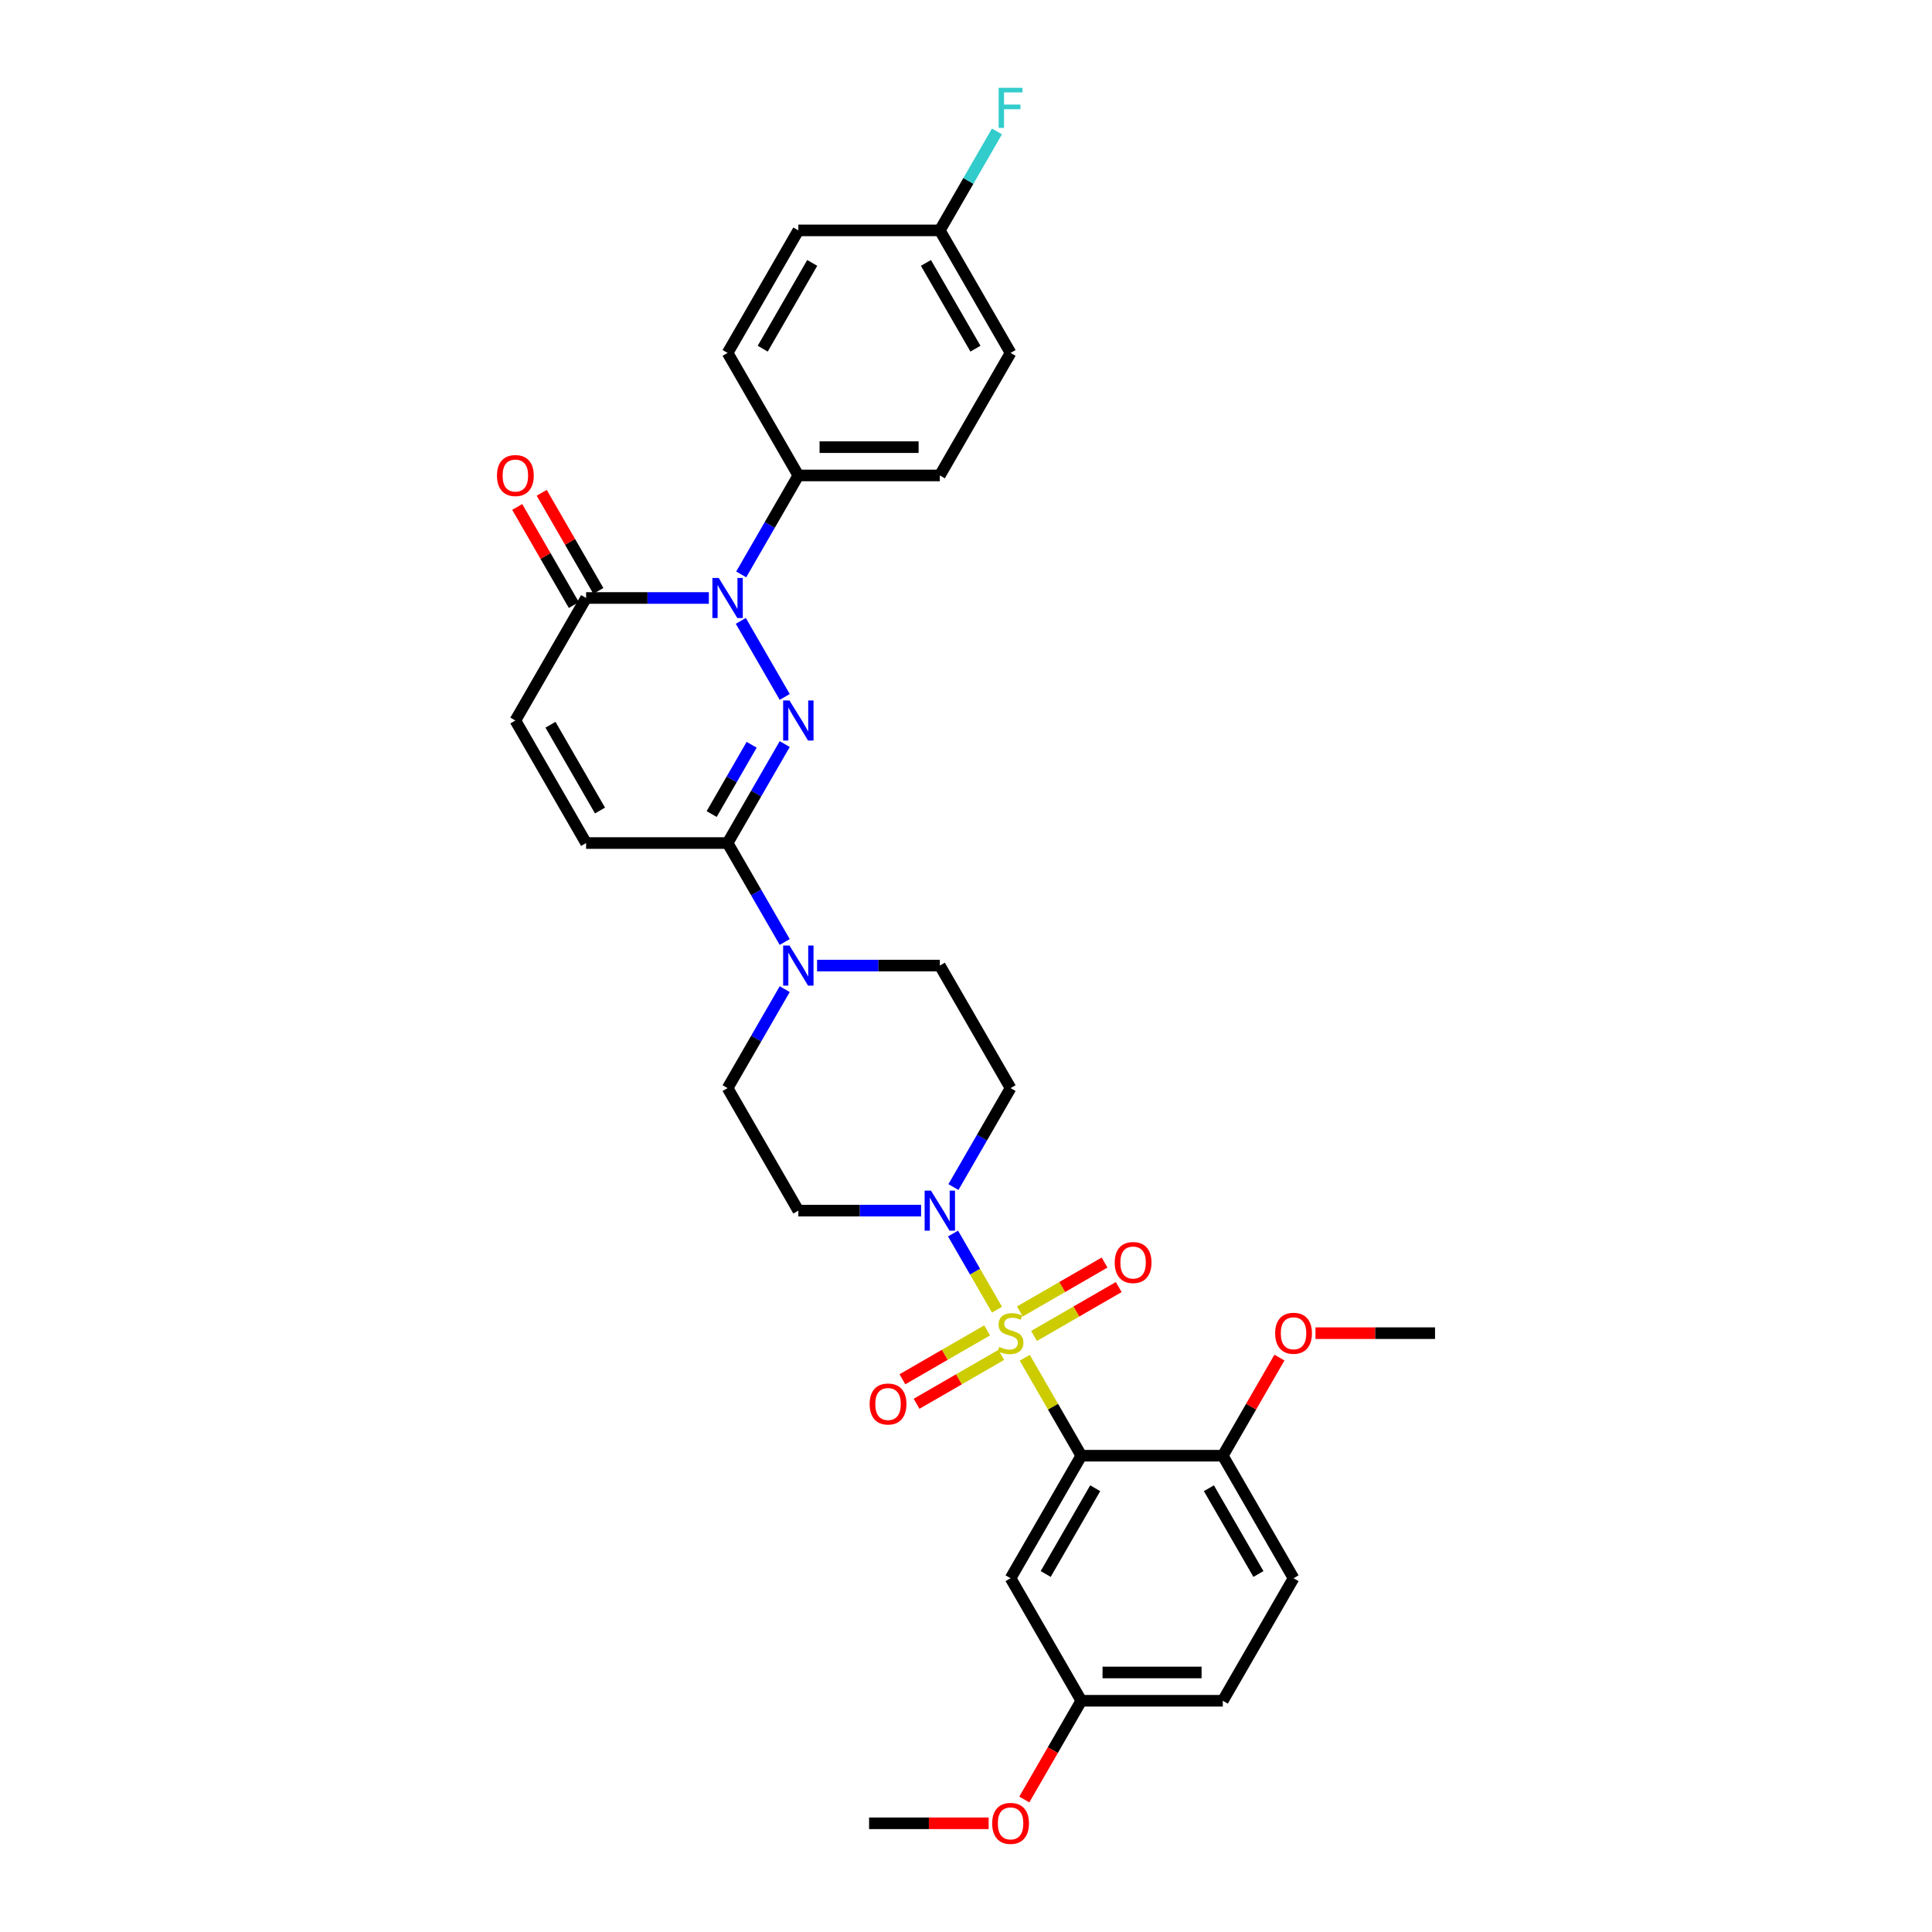 <?xml version='1.0' encoding='iso-8859-1'?>
<svg version='1.1' baseProfile='full'
              xmlns='http://www.w3.org/2000/svg'
                      xmlns:rdkit='http://www.rdkit.org/xml'
                      xmlns:xlink='http://www.w3.org/1999/xlink'
                  xml:space='preserve'
width='1000px' height='1000px' viewBox='0 0 1000 1000'>
<!-- END OF HEADER -->
<rect style='opacity:1.0;fill:#FFFFFF;stroke:none' width='1000' height='1000' x='0' y='0'> </rect>
<path class='bond-1' d='M 530.417,702.775 L 545.051,728.122' style='fill:none;fill-rule:evenodd;stroke:#CCCC00;stroke-width:6px;stroke-linecap:butt;stroke-linejoin:miter;stroke-opacity:1' />
<path class='bond-1' d='M 545.051,728.122 L 559.685,753.469' style='fill:none;fill-rule:evenodd;stroke:#000000;stroke-width:6px;stroke-linecap:butt;stroke-linejoin:miter;stroke-opacity:1' />
<path class='bond-4' d='M 516.041,677.876 L 504.667,658.175' style='fill:none;fill-rule:evenodd;stroke:#CCCC00;stroke-width:6px;stroke-linecap:butt;stroke-linejoin:miter;stroke-opacity:1' />
<path class='bond-4' d='M 504.667,658.175 L 493.293,638.474' style='fill:none;fill-rule:evenodd;stroke:#0000FF;stroke-width:6px;stroke-linecap:butt;stroke-linejoin:miter;stroke-opacity:1' />
<path class='bond-10' d='M 535.211,691.493 L 557.128,678.839' style='fill:none;fill-rule:evenodd;stroke:#CCCC00;stroke-width:6px;stroke-linecap:butt;stroke-linejoin:miter;stroke-opacity:1' />
<path class='bond-10' d='M 557.128,678.839 L 579.046,666.185' style='fill:none;fill-rule:evenodd;stroke:#FF0000;stroke-width:6px;stroke-linecap:butt;stroke-linejoin:miter;stroke-opacity:1' />
<path class='bond-10' d='M 527.887,678.809 L 549.805,666.154' style='fill:none;fill-rule:evenodd;stroke:#CCCC00;stroke-width:6px;stroke-linecap:butt;stroke-linejoin:miter;stroke-opacity:1' />
<path class='bond-10' d='M 549.805,666.154 L 571.723,653.5' style='fill:none;fill-rule:evenodd;stroke:#FF0000;stroke-width:6px;stroke-linecap:butt;stroke-linejoin:miter;stroke-opacity:1' />
<path class='bond-11' d='M 510.926,688.601 L 489.009,701.255' style='fill:none;fill-rule:evenodd;stroke:#CCCC00;stroke-width:6px;stroke-linecap:butt;stroke-linejoin:miter;stroke-opacity:1' />
<path class='bond-11' d='M 489.009,701.255 L 467.091,713.909' style='fill:none;fill-rule:evenodd;stroke:#FF0000;stroke-width:6px;stroke-linecap:butt;stroke-linejoin:miter;stroke-opacity:1' />
<path class='bond-11' d='M 518.25,701.286 L 496.332,713.94' style='fill:none;fill-rule:evenodd;stroke:#CCCC00;stroke-width:6px;stroke-linecap:butt;stroke-linejoin:miter;stroke-opacity:1' />
<path class='bond-11' d='M 496.332,713.94 L 474.414,726.594' style='fill:none;fill-rule:evenodd;stroke:#FF0000;stroke-width:6px;stroke-linecap:butt;stroke-linejoin:miter;stroke-opacity:1' />
<path class='bond-0' d='M 406.174,385.137 L 391.388,410.747' style='fill:none;fill-rule:evenodd;stroke:#0000FF;stroke-width:6px;stroke-linecap:butt;stroke-linejoin:miter;stroke-opacity:1' />
<path class='bond-0' d='M 391.388,410.747 L 376.601,436.358' style='fill:none;fill-rule:evenodd;stroke:#000000;stroke-width:6px;stroke-linecap:butt;stroke-linejoin:miter;stroke-opacity:1' />
<path class='bond-0' d='M 389.054,385.496 L 378.703,403.424' style='fill:none;fill-rule:evenodd;stroke:#0000FF;stroke-width:6px;stroke-linecap:butt;stroke-linejoin:miter;stroke-opacity:1' />
<path class='bond-0' d='M 378.703,403.424 L 368.353,421.351' style='fill:none;fill-rule:evenodd;stroke:#000000;stroke-width:6px;stroke-linecap:butt;stroke-linejoin:miter;stroke-opacity:1' />
<path class='bond-2' d='M 406.174,360.735 L 383.442,321.362' style='fill:none;fill-rule:evenodd;stroke:#0000FF;stroke-width:6px;stroke-linecap:butt;stroke-linejoin:miter;stroke-opacity:1' />
<path class='bond-9' d='M 559.685,753.469 L 523.069,816.892' style='fill:none;fill-rule:evenodd;stroke:#000000;stroke-width:6px;stroke-linecap:butt;stroke-linejoin:miter;stroke-opacity:1' />
<path class='bond-9' d='M 566.877,770.306 L 541.246,814.702' style='fill:none;fill-rule:evenodd;stroke:#000000;stroke-width:6px;stroke-linecap:butt;stroke-linejoin:miter;stroke-opacity:1' />
<path class='bond-15' d='M 559.685,753.469 L 632.919,753.469' style='fill:none;fill-rule:evenodd;stroke:#000000;stroke-width:6px;stroke-linecap:butt;stroke-linejoin:miter;stroke-opacity:1' />
<path class='bond-12' d='M 383.645,297.313 L 398.432,271.702' style='fill:none;fill-rule:evenodd;stroke:#0000FF;stroke-width:6px;stroke-linecap:butt;stroke-linejoin:miter;stroke-opacity:1' />
<path class='bond-12' d='M 398.432,271.702 L 413.218,246.091' style='fill:none;fill-rule:evenodd;stroke:#000000;stroke-width:6px;stroke-linecap:butt;stroke-linejoin:miter;stroke-opacity:1' />
<path class='bond-34' d='M 366.905,309.514 L 335.136,309.514' style='fill:none;fill-rule:evenodd;stroke:#0000FF;stroke-width:6px;stroke-linecap:butt;stroke-linejoin:miter;stroke-opacity:1' />
<path class='bond-34' d='M 335.136,309.514 L 303.367,309.514' style='fill:none;fill-rule:evenodd;stroke:#000000;stroke-width:6px;stroke-linecap:butt;stroke-linejoin:miter;stroke-opacity:1' />
<path class='bond-3' d='M 376.601,436.358 L 391.388,461.969' style='fill:none;fill-rule:evenodd;stroke:#000000;stroke-width:6px;stroke-linecap:butt;stroke-linejoin:miter;stroke-opacity:1' />
<path class='bond-3' d='M 391.388,461.969 L 406.174,487.58' style='fill:none;fill-rule:evenodd;stroke:#0000FF;stroke-width:6px;stroke-linecap:butt;stroke-linejoin:miter;stroke-opacity:1' />
<path class='bond-7' d='M 376.601,436.358 L 303.367,436.358' style='fill:none;fill-rule:evenodd;stroke:#000000;stroke-width:6px;stroke-linecap:butt;stroke-linejoin:miter;stroke-opacity:1' />
<path class='bond-13' d='M 493.496,614.424 L 508.282,588.813' style='fill:none;fill-rule:evenodd;stroke:#0000FF;stroke-width:6px;stroke-linecap:butt;stroke-linejoin:miter;stroke-opacity:1' />
<path class='bond-13' d='M 508.282,588.813 L 523.069,563.203' style='fill:none;fill-rule:evenodd;stroke:#000000;stroke-width:6px;stroke-linecap:butt;stroke-linejoin:miter;stroke-opacity:1' />
<path class='bond-14' d='M 476.756,626.625 L 444.987,626.625' style='fill:none;fill-rule:evenodd;stroke:#0000FF;stroke-width:6px;stroke-linecap:butt;stroke-linejoin:miter;stroke-opacity:1' />
<path class='bond-14' d='M 444.987,626.625 L 413.218,626.625' style='fill:none;fill-rule:evenodd;stroke:#000000;stroke-width:6px;stroke-linecap:butt;stroke-linejoin:miter;stroke-opacity:1' />
<path class='bond-5' d='M 303.367,309.514 L 266.751,372.936' style='fill:none;fill-rule:evenodd;stroke:#000000;stroke-width:6px;stroke-linecap:butt;stroke-linejoin:miter;stroke-opacity:1' />
<path class='bond-18' d='M 309.71,305.852 L 295.05,280.461' style='fill:none;fill-rule:evenodd;stroke:#000000;stroke-width:6px;stroke-linecap:butt;stroke-linejoin:miter;stroke-opacity:1' />
<path class='bond-18' d='M 295.05,280.461 L 280.391,255.07' style='fill:none;fill-rule:evenodd;stroke:#FF0000;stroke-width:6px;stroke-linecap:butt;stroke-linejoin:miter;stroke-opacity:1' />
<path class='bond-18' d='M 297.025,313.175 L 282.366,287.784' style='fill:none;fill-rule:evenodd;stroke:#000000;stroke-width:6px;stroke-linecap:butt;stroke-linejoin:miter;stroke-opacity:1' />
<path class='bond-18' d='M 282.366,287.784 L 267.706,262.393' style='fill:none;fill-rule:evenodd;stroke:#FF0000;stroke-width:6px;stroke-linecap:butt;stroke-linejoin:miter;stroke-opacity:1' />
<path class='bond-6' d='M 406.174,511.981 L 391.388,537.592' style='fill:none;fill-rule:evenodd;stroke:#0000FF;stroke-width:6px;stroke-linecap:butt;stroke-linejoin:miter;stroke-opacity:1' />
<path class='bond-6' d='M 391.388,537.592 L 376.601,563.203' style='fill:none;fill-rule:evenodd;stroke:#000000;stroke-width:6px;stroke-linecap:butt;stroke-linejoin:miter;stroke-opacity:1' />
<path class='bond-32' d='M 422.914,499.78 L 454.683,499.78' style='fill:none;fill-rule:evenodd;stroke:#0000FF;stroke-width:6px;stroke-linecap:butt;stroke-linejoin:miter;stroke-opacity:1' />
<path class='bond-32' d='M 454.683,499.78 L 486.452,499.78' style='fill:none;fill-rule:evenodd;stroke:#000000;stroke-width:6px;stroke-linecap:butt;stroke-linejoin:miter;stroke-opacity:1' />
<path class='bond-8' d='M 303.367,436.358 L 266.751,372.936' style='fill:none;fill-rule:evenodd;stroke:#000000;stroke-width:6px;stroke-linecap:butt;stroke-linejoin:miter;stroke-opacity:1' />
<path class='bond-8' d='M 310.559,419.521 L 284.928,375.126' style='fill:none;fill-rule:evenodd;stroke:#000000;stroke-width:6px;stroke-linecap:butt;stroke-linejoin:miter;stroke-opacity:1' />
<path class='bond-22' d='M 523.069,816.892 L 559.685,880.314' style='fill:none;fill-rule:evenodd;stroke:#000000;stroke-width:6px;stroke-linecap:butt;stroke-linejoin:miter;stroke-opacity:1' />
<path class='bond-19' d='M 413.218,246.091 L 486.452,246.091' style='fill:none;fill-rule:evenodd;stroke:#000000;stroke-width:6px;stroke-linecap:butt;stroke-linejoin:miter;stroke-opacity:1' />
<path class='bond-19' d='M 424.203,231.444 L 475.467,231.444' style='fill:none;fill-rule:evenodd;stroke:#000000;stroke-width:6px;stroke-linecap:butt;stroke-linejoin:miter;stroke-opacity:1' />
<path class='bond-20' d='M 413.218,246.091 L 376.601,182.669' style='fill:none;fill-rule:evenodd;stroke:#000000;stroke-width:6px;stroke-linecap:butt;stroke-linejoin:miter;stroke-opacity:1' />
<path class='bond-17' d='M 523.069,563.203 L 486.452,499.78' style='fill:none;fill-rule:evenodd;stroke:#000000;stroke-width:6px;stroke-linecap:butt;stroke-linejoin:miter;stroke-opacity:1' />
<path class='bond-16' d='M 413.218,626.625 L 376.601,563.203' style='fill:none;fill-rule:evenodd;stroke:#000000;stroke-width:6px;stroke-linecap:butt;stroke-linejoin:miter;stroke-opacity:1' />
<path class='bond-21' d='M 632.919,753.469 L 669.536,816.892' style='fill:none;fill-rule:evenodd;stroke:#000000;stroke-width:6px;stroke-linecap:butt;stroke-linejoin:miter;stroke-opacity:1' />
<path class='bond-21' d='M 625.727,770.306 L 651.359,814.702' style='fill:none;fill-rule:evenodd;stroke:#000000;stroke-width:6px;stroke-linecap:butt;stroke-linejoin:miter;stroke-opacity:1' />
<path class='bond-28' d='M 632.919,753.469 L 647.579,728.078' style='fill:none;fill-rule:evenodd;stroke:#000000;stroke-width:6px;stroke-linecap:butt;stroke-linejoin:miter;stroke-opacity:1' />
<path class='bond-28' d='M 647.579,728.078 L 662.238,702.687' style='fill:none;fill-rule:evenodd;stroke:#FF0000;stroke-width:6px;stroke-linecap:butt;stroke-linejoin:miter;stroke-opacity:1' />
<path class='bond-25' d='M 486.452,246.091 L 523.069,182.669' style='fill:none;fill-rule:evenodd;stroke:#000000;stroke-width:6px;stroke-linecap:butt;stroke-linejoin:miter;stroke-opacity:1' />
<path class='bond-26' d='M 376.601,182.669 L 413.218,119.247' style='fill:none;fill-rule:evenodd;stroke:#000000;stroke-width:6px;stroke-linecap:butt;stroke-linejoin:miter;stroke-opacity:1' />
<path class='bond-26' d='M 394.778,180.479 L 420.41,136.083' style='fill:none;fill-rule:evenodd;stroke:#000000;stroke-width:6px;stroke-linecap:butt;stroke-linejoin:miter;stroke-opacity:1' />
<path class='bond-24' d='M 669.536,816.892 L 632.919,880.314' style='fill:none;fill-rule:evenodd;stroke:#000000;stroke-width:6px;stroke-linecap:butt;stroke-linejoin:miter;stroke-opacity:1' />
<path class='bond-29' d='M 559.685,880.314 L 544.933,905.866' style='fill:none;fill-rule:evenodd;stroke:#000000;stroke-width:6px;stroke-linecap:butt;stroke-linejoin:miter;stroke-opacity:1' />
<path class='bond-29' d='M 544.933,905.866 L 530.18,931.418' style='fill:none;fill-rule:evenodd;stroke:#FF0000;stroke-width:6px;stroke-linecap:butt;stroke-linejoin:miter;stroke-opacity:1' />
<path class='bond-33' d='M 559.685,880.314 L 632.919,880.314' style='fill:none;fill-rule:evenodd;stroke:#000000;stroke-width:6px;stroke-linecap:butt;stroke-linejoin:miter;stroke-opacity:1' />
<path class='bond-33' d='M 570.671,865.667 L 621.934,865.667' style='fill:none;fill-rule:evenodd;stroke:#000000;stroke-width:6px;stroke-linecap:butt;stroke-linejoin:miter;stroke-opacity:1' />
<path class='bond-23' d='M 486.452,119.247 L 413.218,119.247' style='fill:none;fill-rule:evenodd;stroke:#000000;stroke-width:6px;stroke-linecap:butt;stroke-linejoin:miter;stroke-opacity:1' />
<path class='bond-27' d='M 486.452,119.247 L 501.238,93.636' style='fill:none;fill-rule:evenodd;stroke:#000000;stroke-width:6px;stroke-linecap:butt;stroke-linejoin:miter;stroke-opacity:1' />
<path class='bond-27' d='M 501.238,93.636 L 516.025,68.025' style='fill:none;fill-rule:evenodd;stroke:#33CCCC;stroke-width:6px;stroke-linecap:butt;stroke-linejoin:miter;stroke-opacity:1' />
<path class='bond-35' d='M 486.452,119.247 L 523.069,182.669' style='fill:none;fill-rule:evenodd;stroke:#000000;stroke-width:6px;stroke-linecap:butt;stroke-linejoin:miter;stroke-opacity:1' />
<path class='bond-35' d='M 479.26,136.083 L 504.892,180.479' style='fill:none;fill-rule:evenodd;stroke:#000000;stroke-width:6px;stroke-linecap:butt;stroke-linejoin:miter;stroke-opacity:1' />
<path class='bond-30' d='M 680.887,690.047 L 711.829,690.047' style='fill:none;fill-rule:evenodd;stroke:#FF0000;stroke-width:6px;stroke-linecap:butt;stroke-linejoin:miter;stroke-opacity:1' />
<path class='bond-30' d='M 711.829,690.047 L 742.77,690.047' style='fill:none;fill-rule:evenodd;stroke:#000000;stroke-width:6px;stroke-linecap:butt;stroke-linejoin:miter;stroke-opacity:1' />
<path class='bond-31' d='M 511.717,943.736 L 480.776,943.736' style='fill:none;fill-rule:evenodd;stroke:#FF0000;stroke-width:6px;stroke-linecap:butt;stroke-linejoin:miter;stroke-opacity:1' />
<path class='bond-31' d='M 480.776,943.736 L 449.835,943.736' style='fill:none;fill-rule:evenodd;stroke:#000000;stroke-width:6px;stroke-linecap:butt;stroke-linejoin:miter;stroke-opacity:1' />
<path  class='atom-0' d='M 517.21 697.165
Q 517.444 697.253, 518.411 697.663
Q 519.378 698.074, 520.432 698.337
Q 521.516 698.572, 522.571 698.572
Q 524.533 698.572, 525.676 697.634
Q 526.818 696.667, 526.818 694.998
Q 526.818 693.855, 526.232 693.152
Q 525.676 692.449, 524.797 692.068
Q 523.918 691.688, 522.453 691.248
Q 520.608 690.692, 519.495 690.164
Q 518.411 689.637, 517.62 688.524
Q 516.858 687.411, 516.858 685.536
Q 516.858 682.929, 518.616 681.318
Q 520.403 679.706, 523.918 679.706
Q 526.32 679.706, 529.044 680.849
L 528.371 683.105
Q 525.881 682.079, 524.006 682.079
Q 521.985 682.079, 520.872 682.929
Q 519.758 683.749, 519.788 685.184
Q 519.788 686.298, 520.344 686.971
Q 520.93 687.645, 521.75 688.026
Q 522.6 688.407, 524.006 688.846
Q 525.881 689.432, 526.994 690.018
Q 528.107 690.604, 528.898 691.805
Q 529.718 692.976, 529.718 694.998
Q 529.718 697.868, 527.785 699.421
Q 525.881 700.944, 522.688 700.944
Q 520.842 700.944, 519.436 700.534
Q 518.059 700.153, 516.419 699.48
L 517.21 697.165
' fill='#CCCC00'/>
<path  class='atom-1' d='M 408.634 362.566
L 415.43 373.551
Q 416.103 374.635, 417.187 376.597
Q 418.271 378.56, 418.33 378.677
L 418.33 362.566
L 421.083 362.566
L 421.083 383.306
L 418.242 383.306
L 410.948 371.295
Q 410.098 369.889, 409.19 368.278
Q 408.311 366.667, 408.048 366.169
L 408.048 383.306
L 405.353 383.306
L 405.353 362.566
L 408.634 362.566
' fill='#0000FF'/>
<path  class='atom-3' d='M 372.017 299.144
L 378.813 310.129
Q 379.487 311.213, 380.57 313.175
Q 381.654 315.138, 381.713 315.255
L 381.713 299.144
L 384.466 299.144
L 384.466 319.883
L 381.625 319.883
L 374.331 307.873
Q 373.481 306.467, 372.573 304.856
Q 371.695 303.245, 371.431 302.747
L 371.431 319.883
L 368.736 319.883
L 368.736 299.144
L 372.017 299.144
' fill='#0000FF'/>
<path  class='atom-5' d='M 481.867 616.255
L 488.663 627.24
Q 489.337 628.324, 490.421 630.287
Q 491.505 632.249, 491.563 632.366
L 491.563 616.255
L 494.317 616.255
L 494.317 636.995
L 491.476 636.995
L 484.182 624.984
Q 483.332 623.578, 482.424 621.967
Q 481.545 620.356, 481.281 619.858
L 481.281 636.995
L 478.586 636.995
L 478.586 616.255
L 481.867 616.255
' fill='#0000FF'/>
<path  class='atom-7' d='M 408.634 489.41
L 415.43 500.395
Q 416.103 501.479, 417.187 503.442
Q 418.271 505.405, 418.33 505.522
L 418.33 489.41
L 421.083 489.41
L 421.083 510.15
L 418.242 510.15
L 410.948 498.14
Q 410.098 496.734, 409.19 495.123
Q 408.311 493.511, 408.048 493.014
L 408.048 510.15
L 405.353 510.15
L 405.353 489.41
L 408.634 489.41
' fill='#0000FF'/>
<path  class='atom-11' d='M 576.971 653.489
Q 576.971 648.509, 579.431 645.726
Q 581.892 642.943, 586.491 642.943
Q 591.09 642.943, 593.551 645.726
Q 596.011 648.509, 596.011 653.489
Q 596.011 658.527, 593.521 661.398
Q 591.031 664.24, 586.491 664.24
Q 581.921 664.24, 579.431 661.398
Q 576.971 658.557, 576.971 653.489
M 586.491 661.896
Q 589.655 661.896, 591.354 659.787
Q 593.082 657.648, 593.082 653.489
Q 593.082 649.417, 591.354 647.366
Q 589.655 645.287, 586.491 645.287
Q 583.327 645.287, 581.599 647.337
Q 579.9 649.388, 579.9 653.489
Q 579.9 657.678, 581.599 659.787
Q 583.327 661.896, 586.491 661.896
' fill='#FF0000'/>
<path  class='atom-12' d='M 450.126 726.723
Q 450.126 721.743, 452.587 718.96
Q 455.047 716.177, 459.646 716.177
Q 464.245 716.177, 466.706 718.96
Q 469.167 721.743, 469.167 726.723
Q 469.167 731.761, 466.677 734.632
Q 464.187 737.473, 459.646 737.473
Q 455.077 737.473, 452.587 734.632
Q 450.126 731.79, 450.126 726.723
M 459.646 735.13
Q 462.81 735.13, 464.509 733.021
Q 466.237 730.882, 466.237 726.723
Q 466.237 722.651, 464.509 720.6
Q 462.81 718.52, 459.646 718.52
Q 456.483 718.52, 454.754 720.571
Q 453.055 722.621, 453.055 726.723
Q 453.055 730.912, 454.754 733.021
Q 456.483 735.13, 459.646 735.13
' fill='#FF0000'/>
<path  class='atom-19' d='M 257.23 246.15
Q 257.23 241.17, 259.691 238.387
Q 262.152 235.604, 266.751 235.604
Q 271.35 235.604, 273.81 238.387
Q 276.271 241.17, 276.271 246.15
Q 276.271 251.188, 273.781 254.059
Q 271.291 256.901, 266.751 256.901
Q 262.181 256.901, 259.691 254.059
Q 257.23 251.218, 257.23 246.15
M 266.751 254.557
Q 269.914 254.557, 271.613 252.448
Q 273.342 250.309, 273.342 246.15
Q 273.342 242.078, 271.613 240.027
Q 269.914 237.948, 266.751 237.948
Q 263.587 237.948, 261.859 239.998
Q 260.16 242.049, 260.16 246.15
Q 260.16 250.339, 261.859 252.448
Q 263.587 254.557, 266.751 254.557
' fill='#FF0000'/>
<path  class='atom-28' d='M 516.902 45.455
L 529.235 45.455
L 529.235 47.827
L 519.685 47.827
L 519.685 54.125
L 528.18 54.125
L 528.18 56.528
L 519.685 56.528
L 519.685 66.194
L 516.902 66.194
L 516.902 45.455
' fill='#33CCCC'/>
<path  class='atom-29' d='M 660.016 690.106
Q 660.016 685.126, 662.476 682.343
Q 664.937 679.56, 669.536 679.56
Q 674.135 679.56, 676.596 682.343
Q 679.056 685.126, 679.056 690.106
Q 679.056 695.144, 676.567 698.015
Q 674.077 700.856, 669.536 700.856
Q 664.966 700.856, 662.476 698.015
Q 660.016 695.173, 660.016 690.106
M 669.536 698.513
Q 672.7 698.513, 674.399 696.404
Q 676.127 694.265, 676.127 690.106
Q 676.127 686.034, 674.399 683.983
Q 672.7 681.904, 669.536 681.904
Q 666.372 681.904, 664.644 683.954
Q 662.945 686.005, 662.945 690.106
Q 662.945 694.295, 664.644 696.404
Q 666.372 698.513, 669.536 698.513
' fill='#FF0000'/>
<path  class='atom-30' d='M 513.548 943.795
Q 513.548 938.815, 516.009 936.032
Q 518.47 933.249, 523.069 933.249
Q 527.668 933.249, 530.128 936.032
Q 532.589 938.815, 532.589 943.795
Q 532.589 948.833, 530.099 951.704
Q 527.609 954.545, 523.069 954.545
Q 518.499 954.545, 516.009 951.704
Q 513.548 948.863, 513.548 943.795
M 523.069 952.202
Q 526.232 952.202, 527.931 950.093
Q 529.66 947.954, 529.66 943.795
Q 529.66 939.723, 527.931 937.672
Q 526.232 935.593, 523.069 935.593
Q 519.905 935.593, 518.177 937.643
Q 516.478 939.694, 516.478 943.795
Q 516.478 947.984, 518.177 950.093
Q 519.905 952.202, 523.069 952.202
' fill='#FF0000'/>
</svg>
